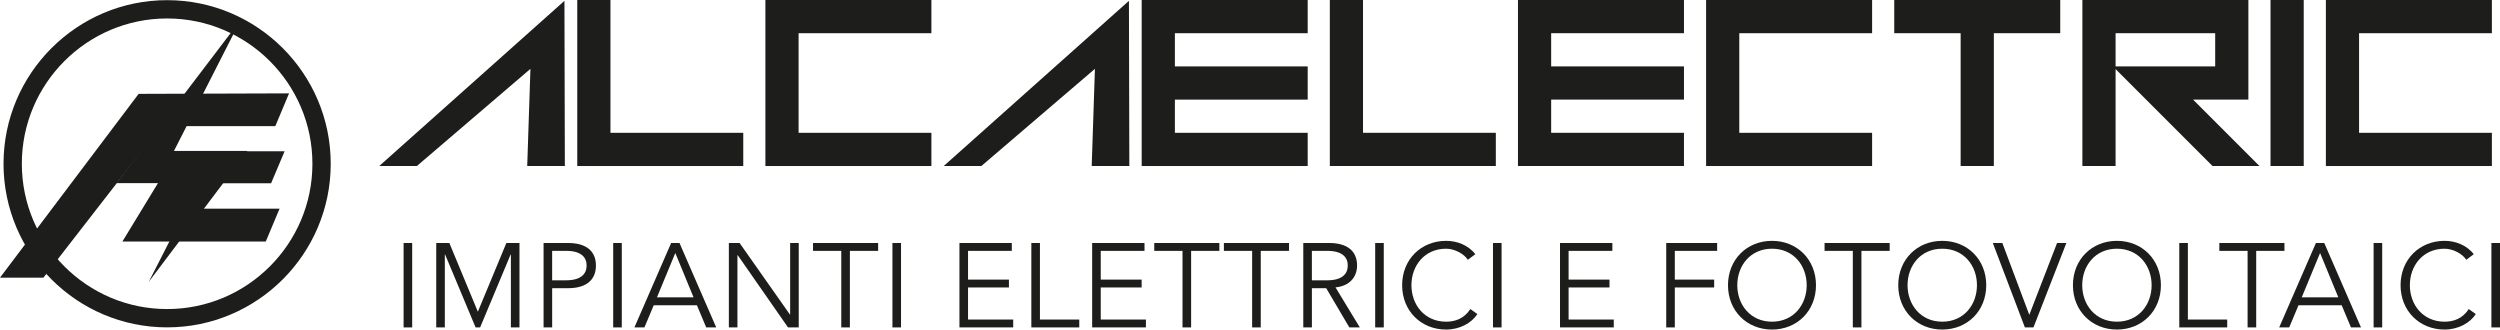 <?xml version="1.0" encoding="UTF-8"?>
<svg xmlns="http://www.w3.org/2000/svg" id="Livello_2" data-name="Livello 2" viewBox="0 0 1553.92 204.84">
  <defs>
    <style>
      .cls-1 {
        fill: #1d1d1b;
      }
    </style>
  </defs>
  <g id="Livello_1" data-name="Livello 1">
    <g>
      <path class="cls-1" d="M103.88,203.48c-56.07,0-101.69-45.62-101.69-101.69S47.81.1,103.88.1s101.69,45.62,101.69,101.69-45.62,101.69-101.69,101.69ZM103.88,11.48C54.08,11.48,13.57,51.99,13.57,101.79s40.51,90.31,90.31,90.31,90.31-40.51,90.31-90.31S153.68,11.48,103.88,11.48Z"></path>
      <g>
        <path class="cls-1" d="M350.84.52l.25,102.67h-23.39l2-60.4-70.59,60.4h-23.39L350.84.52Z"></path>
        <path class="cls-1" d="M701.71.52l.25,102.67h-23.39l2-60.4-70.59,60.4h-23.39L701.71.52Z"></path>
        <path class="cls-1" d="M358.8,0h20.64v82.55h82.55v20.64h-103.18V0Z"></path>
        <path class="cls-1" d="M578.93,0v20.64h-82.55v61.91h82.55v20.64h-103.18V0h103.18Z"></path>
        <path class="cls-1" d="M730.27,82.55h82.55v20.64h-103.18V0h103.18v20.64h-82.55v20.64h82.55v20.64h-82.55v20.64Z"></path>
        <path class="cls-1" d="M826.57,0h20.64v82.55h82.55v20.64h-103.18V0Z"></path>
        <path class="cls-1" d="M964.15,82.55h82.55v20.64h-103.18V0h103.18v20.64h-82.55v20.64h82.55v20.64h-82.55v20.64Z"></path>
        <path class="cls-1" d="M1163.64,0v20.64h-82.55v61.91h82.55v20.64h-103.18V0h103.18Z"></path>
        <path class="cls-1" d="M1239.31,20.64v82.55h-20.64V20.64h-41.27V0h103.18v20.64h-41.27Z"></path>
        <path class="cls-1" d="M1314.98,42.92v60.26h-20.64V0h103.18v61.91h-34.39l41.27,41.27h-29.17l-60.26-60.26ZM1314.98,20.64v20.64h61.91v-20.64h-61.91Z"></path>
        <path class="cls-1" d="M1431.92,103.18h-20.64V0h20.64v103.18Z"></path>
        <path class="cls-1" d="M1548.87,0v20.64h-82.55v61.91h82.55v20.64h-103.18V0h103.18Z"></path>
      </g>
      <g>
        <path class="cls-1" d="M27,172.58H0L86.17,58.34l93.5-.31-8.55,20.39h-62.93l-4.14,15.62h72.85l-8.41,19.89h-44.07l-7.89,15.79h57.23l-8.55,20.39h-89.13l22.04-36.18v-3.29l1.97-32.23"></path>
        <polygon class="cls-1" points="123.84 113.83 92.43 175.23 153.83 93.83 108.13 93.83 149.55 12.43 72.43 113.83 123.84 113.83"></polygon>
      </g>
      <g>
        <path class="cls-1" d="M256.2,203.51h-5.34v-52.47h5.34v52.47Z"></path>
        <path class="cls-1" d="M297.03,193.73l17.71-42.69h8.15v52.47h-5.34v-45.36h-.15l-18.97,45.36h-2.82l-18.97-45.36h-.15v45.36h-5.34v-52.47h8.15l17.71,42.69Z"></path>
        <path class="cls-1" d="M337.87,151.04h15.27c10.67,0,17.27,4.59,17.27,14.01s-6.6,14.08-17.27,14.08h-9.93v24.38h-5.34v-52.47ZM343.2,174.23h8.6c9.56,0,12.82-4.15,12.82-9.19s-3.26-9.12-12.82-9.12h-8.6v18.31Z"></path>
        <path class="cls-1" d="M386.48,203.51h-5.34v-52.47h5.34v52.47Z"></path>
        <path class="cls-1" d="M400.56,203.51h-6.23l22.83-52.47h5.19l22.83,52.47h-6.23l-5.78-13.78h-26.83l-5.78,13.78ZM408.34,184.83h22.75l-11.34-27.57-11.41,27.57Z"></path>
        <path class="cls-1" d="M490.98,195.5h.15v-44.47h5.34v52.47h-6.67l-31.28-44.91h-.15v44.91h-5.34v-52.47h6.67l31.28,44.47Z"></path>
        <path class="cls-1" d="M528.25,203.51h-5.34v-47.58h-17.56v-4.89h40.47v4.89h-17.56v47.58Z"></path>
        <path class="cls-1" d="M560.05,203.51h-5.34v-52.47h5.34v52.47Z"></path>
        <path class="cls-1" d="M601.69,198.62h28.09v4.89h-33.42v-52.47h32.54v4.89h-27.2v17.86h25.42v4.89h-25.42v19.94Z"></path>
        <path class="cls-1" d="M646.38,198.62h24.46v4.89h-29.79v-52.47h5.34v47.58Z"></path>
        <path class="cls-1" d="M684.18,198.62h28.09v4.89h-33.42v-52.47h32.54v4.89h-27.2v17.86h25.42v4.89h-25.42v19.94Z"></path>
        <path class="cls-1" d="M740.35,203.51h-5.34v-47.58h-17.56v-4.89h40.47v4.89h-17.56v47.58Z"></path>
        <path class="cls-1" d="M783.63,203.51h-5.34v-47.58h-17.56v-4.89h40.47v4.89h-17.56v47.58Z"></path>
        <path class="cls-1" d="M815.42,203.51h-5.34v-52.47h16.16c10.67,0,17.27,4.59,17.27,14.01,0,7.26-4.82,12.82-13.41,13.56l15.12,24.9h-6.52l-14.38-24.38h-8.89v24.38ZM815.42,174.23h9.49c9.56,0,12.82-4.15,12.82-9.19s-3.26-9.12-12.82-9.12h-9.49v18.31Z"></path>
        <path class="cls-1" d="M860.11,203.51h-5.34v-52.47h5.34v52.47Z"></path>
        <path class="cls-1" d="M918.29,195.21c-3.48,5.41-10.75,9.63-19.42,9.63-15.64,0-27.35-11.64-27.35-27.57s11.71-27.57,27.35-27.57c6.52,0,13.56,2.45,18.16,8.3l-4.67,3.48c-2.08-3.41-7.93-6.89-13.49-6.89-13.49,0-21.57,10.6-21.57,22.68s8.08,22.68,21.57,22.68c5.48,0,11.12-1.78,15.04-7.86l4.37,3.11Z"></path>
        <path class="cls-1" d="M933.33,203.51h-5.34v-52.47h5.34v52.47Z"></path>
        <path class="cls-1" d="M974.98,198.62h28.09v4.89h-33.42v-52.47h32.54v4.89h-27.2v17.86h25.42v4.89h-25.42v19.94Z"></path>
        <path class="cls-1" d="M1041.01,203.51h-5.34v-52.47h31.65v4.89h-26.31v17.86h24.46v4.89h-24.46v24.83Z"></path>
        <path class="cls-1" d="M1101.41,204.84c-15.64,0-27.35-11.64-27.35-27.57s11.71-27.57,27.35-27.57,27.35,11.64,27.35,27.57-11.71,27.57-27.35,27.57ZM1101.41,154.59c-13.49,0-21.57,10.6-21.57,22.68s8.08,22.68,21.57,22.68,21.57-10.6,21.57-22.68-8.08-22.68-21.57-22.68Z"></path>
        <path class="cls-1" d="M1156.99,203.51h-5.34v-47.58h-17.56v-4.89h40.47v4.89h-17.56v47.58Z"></path>
        <path class="cls-1" d="M1207.24,204.84c-15.64,0-27.35-11.64-27.35-27.57s11.71-27.57,27.35-27.57,27.35,11.64,27.35,27.57-11.71,27.57-27.35,27.57ZM1207.24,154.59c-13.49,0-21.57,10.6-21.57,22.68s8.08,22.68,21.57,22.68,21.57-10.6,21.57-22.68-8.08-22.68-21.57-22.68Z"></path>
        <path class="cls-1" d="M1261.27,195.5h.15l17.19-44.47h5.78l-20.45,52.47h-5.34l-19.94-52.47h5.93l16.68,44.47Z"></path>
        <path class="cls-1" d="M1315.81,204.84c-15.64,0-27.35-11.64-27.35-27.57s11.71-27.57,27.35-27.57,27.35,11.64,27.35,27.57-11.71,27.57-27.35,27.57ZM1315.81,154.59c-13.49,0-21.57,10.6-21.57,22.68s8.08,22.68,21.57,22.68,21.57-10.6,21.57-22.68-8.08-22.68-21.57-22.68Z"></path>
        <path class="cls-1" d="M1359.9,198.62h24.46v4.89h-29.79v-52.47h5.34v47.58Z"></path>
        <path class="cls-1" d="M1402.37,203.51h-5.34v-47.58h-17.56v-4.89h40.47v4.89h-17.56v47.58Z"></path>
        <path class="cls-1" d="M1422.9,203.51h-6.23l22.83-52.47h5.19l22.83,52.47h-6.23l-5.78-13.78h-26.83l-5.78,13.78ZM1430.68,184.83h22.75l-11.34-27.57-11.41,27.57Z"></path>
        <path class="cls-1" d="M1480.7,203.51h-5.34v-52.47h5.34v52.47Z"></path>
        <path class="cls-1" d="M1538.88,195.21c-3.48,5.41-10.75,9.63-19.42,9.63-15.64,0-27.35-11.64-27.35-27.57s11.71-27.57,27.35-27.57c6.52,0,13.56,2.45,18.16,8.3l-4.67,3.48c-2.08-3.41-7.93-6.89-13.49-6.89-13.49,0-21.57,10.6-21.57,22.68s8.08,22.68,21.57,22.68c5.48,0,11.12-1.78,15.04-7.86l4.37,3.11Z"></path>
        <path class="cls-1" d="M1553.92,203.51h-5.34v-52.47h5.34v52.47Z"></path>
      </g>
    </g>
  </g>
</svg>
